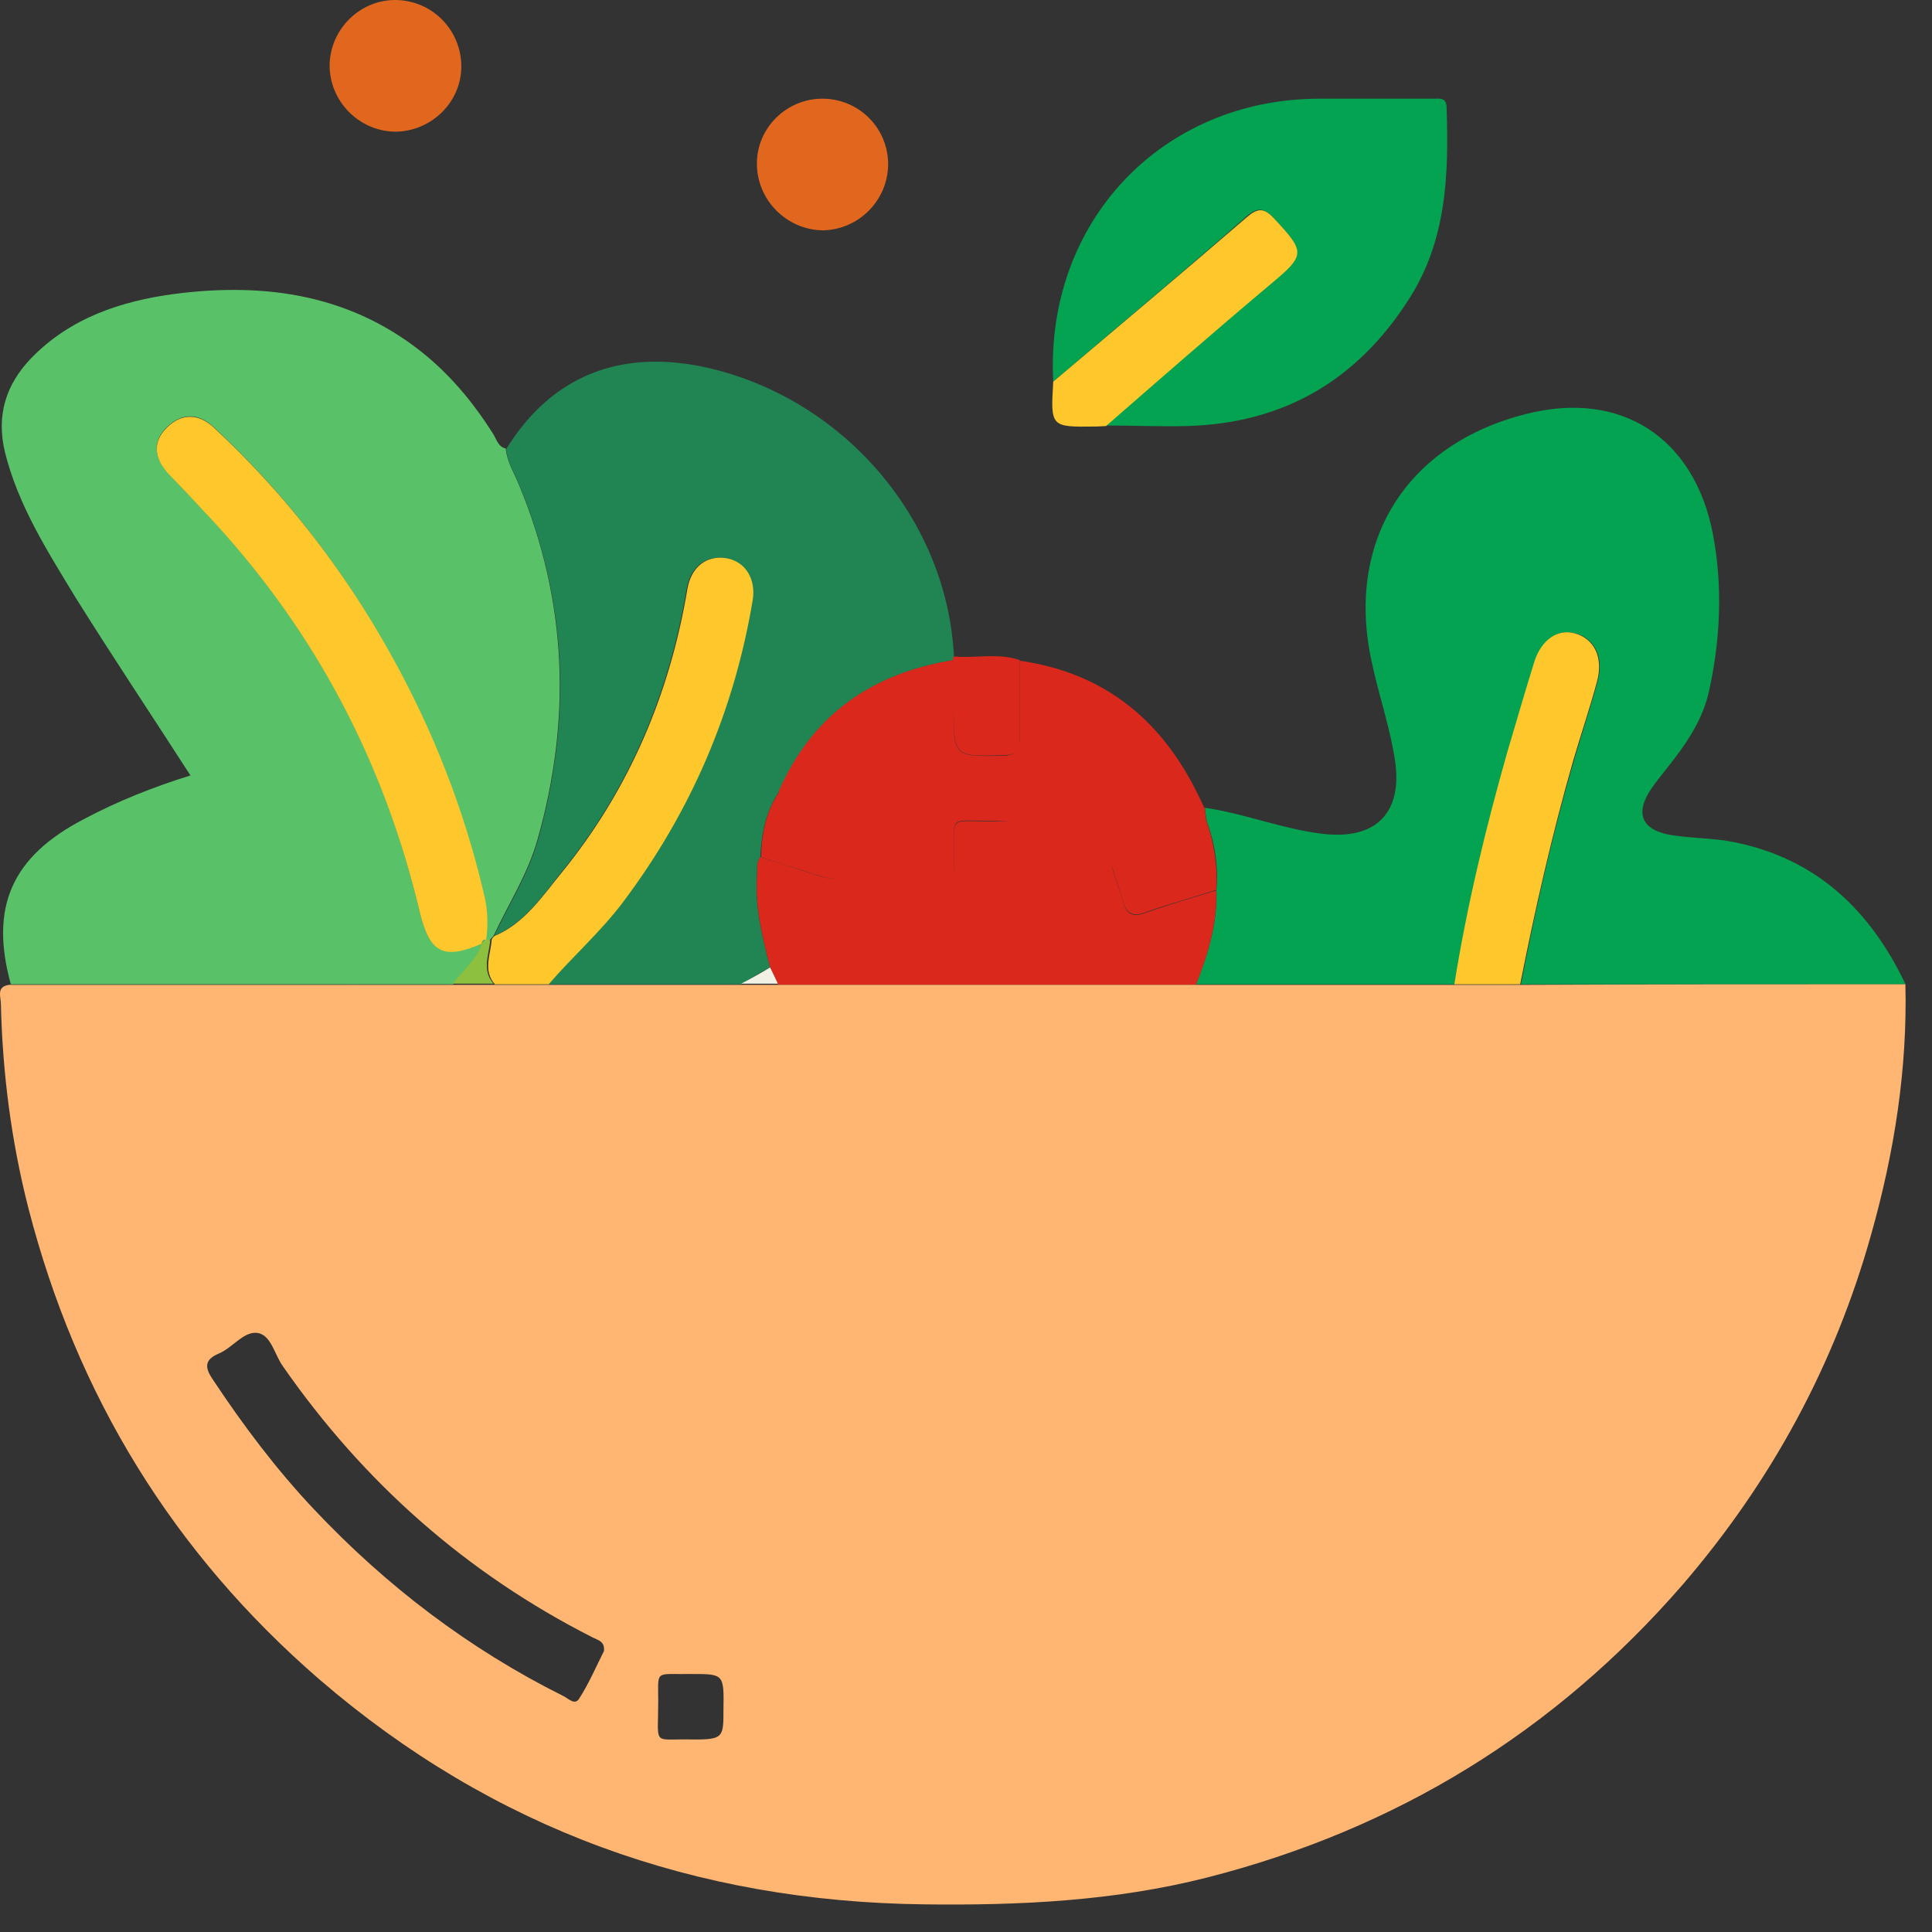 <?xml version="1.0" encoding="utf-8"?>
<svg xmlns="http://www.w3.org/2000/svg" fill="none" height="100%" overflow="visible" preserveAspectRatio="none" style="display: block;" viewBox="0 0 13 13" width="100%">
<rect x="0" y="0" width="13" height="13" fill="#333333" stroke="none"/>
<g id="Group 28914">
<g id="Vector">
</g>
<path d="M3.049 6.623C2.827 6.623 2.606 6.623 2.384 6.623C2.174 6.361 1.96 6.107 1.753 5.841C1.591 5.634 1.439 5.424 1.281 5.217C1.022 4.815 0.756 4.417 0.505 4.015C0.317 3.705 0.121 3.398 0.033 3.041C-0.026 2.793 0.04 2.587 0.21 2.41C0.472 2.14 0.812 2.026 1.173 1.978C1.797 1.897 2.384 1.985 2.883 2.406C3.056 2.554 3.197 2.727 3.318 2.919C3.341 2.956 3.352 3.007 3.403 3.018C3.411 3.107 3.459 3.181 3.492 3.262C3.817 4.044 3.846 4.841 3.617 5.649C3.551 5.882 3.422 6.081 3.322 6.295C3.315 6.306 3.307 6.313 3.296 6.324C3.285 6.324 3.274 6.324 3.263 6.321C3.278 6.217 3.274 6.114 3.248 6.011C3.115 5.443 2.905 4.908 2.621 4.398C2.311 3.83 1.916 3.321 1.439 2.875C1.332 2.775 1.221 2.779 1.122 2.875C1.026 2.97 1.033 3.077 1.137 3.188C1.236 3.295 1.34 3.402 1.439 3.509C2.13 4.262 2.591 5.14 2.824 6.133C2.89 6.409 2.982 6.457 3.241 6.347C3.211 6.465 3.112 6.527 3.049 6.623Z" fill="#59C268" id="Vector_2"/>
<path d="M12.822 6.623C11.958 6.623 11.094 6.623 10.234 6.623C10.333 6.114 10.448 5.608 10.592 5.114C10.643 4.937 10.702 4.763 10.75 4.586C10.795 4.424 10.732 4.298 10.603 4.262C10.485 4.228 10.377 4.302 10.329 4.45C10.267 4.649 10.204 4.852 10.149 5.055C10.001 5.571 9.875 6.092 9.791 6.623C9.211 6.623 8.631 6.623 8.048 6.623C8.129 6.42 8.192 6.213 8.185 5.988C8.199 5.826 8.174 5.671 8.118 5.52C8.114 5.49 8.111 5.464 8.107 5.435C8.38 5.475 8.639 5.582 8.912 5.612C9.259 5.649 9.436 5.468 9.388 5.125C9.355 4.9 9.281 4.69 9.233 4.468C9.048 3.653 9.455 2.992 10.267 2.786C10.905 2.623 11.4 2.941 11.526 3.594C11.592 3.944 11.577 4.298 11.5 4.649C11.463 4.819 11.374 4.963 11.271 5.099C11.219 5.169 11.16 5.236 11.112 5.306C10.998 5.472 11.046 5.586 11.245 5.619C11.385 5.642 11.529 5.638 11.67 5.667C12.223 5.778 12.585 6.125 12.822 6.623Z" fill="#03A351" id="Vector_3"/>
<path d="M3.325 6.298C3.425 6.084 3.554 5.885 3.62 5.653C3.849 4.841 3.82 4.048 3.495 3.265C3.462 3.184 3.414 3.11 3.406 3.022C3.713 2.524 4.185 2.339 4.78 2.479C5.692 2.697 6.375 3.505 6.419 4.42C6.415 4.428 6.415 4.435 6.415 4.442C5.869 4.531 5.466 4.811 5.241 5.328C5.153 5.461 5.123 5.612 5.116 5.767C5.086 5.808 5.097 5.852 5.093 5.896C5.079 6.106 5.13 6.309 5.182 6.509C5.116 6.545 5.053 6.582 4.986 6.623C4.554 6.623 4.119 6.623 3.687 6.623C3.849 6.435 4.038 6.272 4.185 6.073C4.643 5.464 4.935 4.786 5.06 4.037C5.082 3.896 5.012 3.778 4.883 3.756C4.754 3.734 4.647 3.811 4.621 3.959C4.503 4.667 4.23 5.313 3.776 5.87C3.65 6.029 3.528 6.21 3.325 6.298Z" fill="#218553" id="Vector_4"/>
<path d="M7.087 2.568C7.031 1.498 7.814 0.664 8.881 0.664C9.136 0.664 9.387 0.664 9.641 0.664C9.686 0.664 9.734 0.653 9.734 0.727C9.749 1.177 9.734 1.62 9.479 2.015C9.128 2.564 8.63 2.852 7.976 2.867C7.796 2.871 7.618 2.863 7.437 2.863C7.803 2.55 8.165 2.229 8.534 1.919C8.781 1.712 8.785 1.697 8.567 1.465C8.501 1.395 8.46 1.395 8.386 1.457C7.958 1.834 7.519 2.199 7.087 2.568Z" fill="#03A351" id="Vector_5"/>
<path d="M1.284 5.217C1.442 5.424 1.594 5.634 1.756 5.841C1.963 6.103 2.177 6.361 2.387 6.623C1.616 6.623 0.844 6.623 0.073 6.623C-0.071 6.103 0.08 5.763 0.564 5.512C0.793 5.39 1.033 5.295 1.284 5.217Z" fill="#59C268" id="Vector_6"/>
<path d="M7.087 2.568C7.523 2.199 7.958 1.834 8.39 1.461C8.464 1.398 8.505 1.398 8.571 1.468C8.789 1.701 8.785 1.716 8.538 1.922C8.169 2.232 7.807 2.549 7.442 2.867C7.419 2.867 7.397 2.87 7.371 2.87C7.069 2.874 7.069 2.874 7.087 2.568Z" fill="#FEC82C" id="Vector_7"/>
<path d="M2.665 0C2.912 0.004 3.108 0.207 3.104 0.454C3.1 0.694 2.897 0.886 2.657 0.886C2.414 0.882 2.214 0.679 2.218 0.432C2.225 0.192 2.425 -0.003 2.665 0Z" fill="#E1671F" id="Vector_8"/>
<path d="M5.093 1.1C5.093 0.86 5.293 0.664 5.533 0.664C5.78 0.664 5.979 0.863 5.976 1.111C5.972 1.351 5.776 1.546 5.536 1.55C5.293 1.546 5.093 1.347 5.093 1.1Z" fill="#E1671F" id="Vector_9"/>
<path d="M3.326 6.299C3.529 6.214 3.651 6.029 3.78 5.871C4.234 5.313 4.508 4.668 4.626 3.959C4.652 3.815 4.755 3.734 4.888 3.756C5.017 3.779 5.087 3.897 5.065 4.037C4.94 4.786 4.648 5.465 4.19 6.073C4.039 6.273 3.854 6.435 3.692 6.623C3.57 6.623 3.452 6.623 3.33 6.623C3.249 6.531 3.3 6.428 3.308 6.328C3.308 6.317 3.319 6.306 3.326 6.299Z" fill="#FEC82C" id="Vector_10"/>
<path d="M9.786 6.623C9.871 6.092 9.997 5.572 10.144 5.055C10.204 4.852 10.263 4.649 10.325 4.45C10.373 4.302 10.484 4.229 10.598 4.262C10.728 4.299 10.79 4.424 10.746 4.586C10.698 4.764 10.639 4.937 10.587 5.114C10.444 5.612 10.329 6.118 10.229 6.623C10.085 6.623 9.934 6.623 9.786 6.623Z" fill="#FEC82C" id="Vector_11"/>
<path d="M3.299 6.324C3.291 6.424 3.24 6.527 3.321 6.619C3.229 6.619 3.14 6.619 3.048 6.619C3.111 6.527 3.21 6.46 3.24 6.346C3.251 6.335 3.258 6.328 3.269 6.317C3.277 6.324 3.288 6.324 3.299 6.324Z" fill="#8EC03F" id="Vector_12"/>
<path d="M5.183 6.509C5.202 6.546 5.22 6.582 5.238 6.619C5.154 6.619 5.072 6.619 4.987 6.619C5.05 6.586 5.117 6.549 5.183 6.509Z" fill="#F1F2E5" id="Vector_13"/>
<path d="M3.241 6.35C2.983 6.461 2.891 6.413 2.824 6.136C2.588 5.14 2.13 4.265 1.44 3.513C1.34 3.406 1.241 3.299 1.137 3.192C1.034 3.081 1.026 2.974 1.122 2.878C1.218 2.782 1.333 2.778 1.44 2.878C1.916 3.321 2.311 3.83 2.629 4.402C2.913 4.911 3.123 5.446 3.256 6.014C3.282 6.118 3.286 6.221 3.271 6.324C3.253 6.321 3.245 6.332 3.241 6.35Z" fill="#FEC82C" id="Vector_14"/>
<path d="M6.416 4.417C6.567 4.431 6.718 4.391 6.862 4.442C6.862 4.615 6.858 4.792 6.862 4.966C6.862 4.978 6.86 4.99 6.859 5.001C6.86 4.991 6.863 4.981 6.863 4.97C6.859 4.797 6.863 4.619 6.863 4.446C7.409 4.524 7.792 4.822 8.04 5.305C8.062 5.35 8.085 5.394 8.107 5.442C8.11 5.47 8.113 5.495 8.117 5.523L8.118 5.523C8.169 5.671 8.195 5.826 8.184 5.988C8.022 6.04 7.86 6.084 7.705 6.139C7.627 6.169 7.582 6.15 7.56 6.073C7.516 5.927 7.483 5.849 7.476 5.802C7.48 5.848 7.514 5.925 7.56 6.077C7.582 6.154 7.626 6.173 7.704 6.143C7.862 6.088 8.025 6.04 8.184 5.992C8.191 6.213 8.129 6.424 8.047 6.627L5.238 6.627C5.219 6.586 5.201 6.549 5.182 6.508C5.13 6.306 5.08 6.106 5.094 5.896C5.098 5.852 5.087 5.804 5.116 5.767C5.208 5.797 5.301 5.826 5.389 5.855C5.504 5.893 5.575 5.916 5.624 5.914C5.575 5.914 5.505 5.892 5.394 5.855C5.302 5.826 5.209 5.797 5.121 5.767C5.124 5.613 5.154 5.461 5.242 5.329C5.24 5.328 5.239 5.328 5.238 5.328C5.463 4.811 5.865 4.531 6.412 4.442C6.412 4.549 6.416 4.653 6.416 4.759C6.416 5.095 6.416 5.092 6.755 5.085C6.801 5.083 6.827 5.072 6.842 5.052C6.827 5.071 6.801 5.081 6.755 5.081C6.416 5.092 6.419 5.091 6.416 4.756C6.416 4.649 6.412 4.545 6.412 4.438C6.412 4.431 6.415 4.424 6.416 4.417ZM6.685 5.523C6.386 5.523 6.423 5.487 6.419 5.708C6.418 5.8 6.419 5.859 6.428 5.896C6.42 5.859 6.419 5.801 6.42 5.712C6.424 5.49 6.387 5.527 6.686 5.527C6.737 5.525 6.773 5.523 6.799 5.524C6.773 5.522 6.737 5.523 6.685 5.523Z" fill="#DA291C" id="Union"/>
<path d="M3.24 6.35C3.244 6.331 3.251 6.324 3.269 6.32C3.258 6.331 3.251 6.339 3.24 6.35Z" fill="#56B56A" id="Vector_15"/>
<path d="M12.821 6.623C12.835 7.195 12.746 7.756 12.591 8.305C12.344 9.187 11.919 9.969 11.322 10.663C10.461 11.655 9.394 12.309 8.12 12.634C7.497 12.792 6.861 12.822 6.219 12.814C4.68 12.796 3.321 12.309 2.151 11.302C1.165 10.449 0.516 9.39 0.191 8.129C0.076 7.679 0.017 7.221 0.006 6.756C0.006 6.708 -0.027 6.638 0.062 6.627L10.221 6.627C11.092 6.623 11.957 6.623 12.821 6.623ZM4.654 11.264C4.403 11.268 4.429 11.231 4.429 11.445C4.429 11.737 4.392 11.704 4.603 11.704C4.868 11.708 4.868 11.703 4.868 11.508C4.872 11.264 4.871 11.264 4.654 11.264ZM1.738 8.97C1.645 8.951 1.568 9.066 1.476 9.106C1.369 9.15 1.379 9.206 1.435 9.287C1.638 9.593 1.86 9.888 2.111 10.154C2.598 10.671 3.155 11.095 3.79 11.412C3.823 11.427 3.867 11.478 3.897 11.43C3.963 11.327 4.012 11.213 4.064 11.109C4.071 11.043 4.022 11.036 3.986 11.017C3.137 10.586 2.446 9.973 1.904 9.194C1.848 9.117 1.826 8.988 1.738 8.97Z" fill="#FFB672" id="Union_2"/>
</g>
</svg>